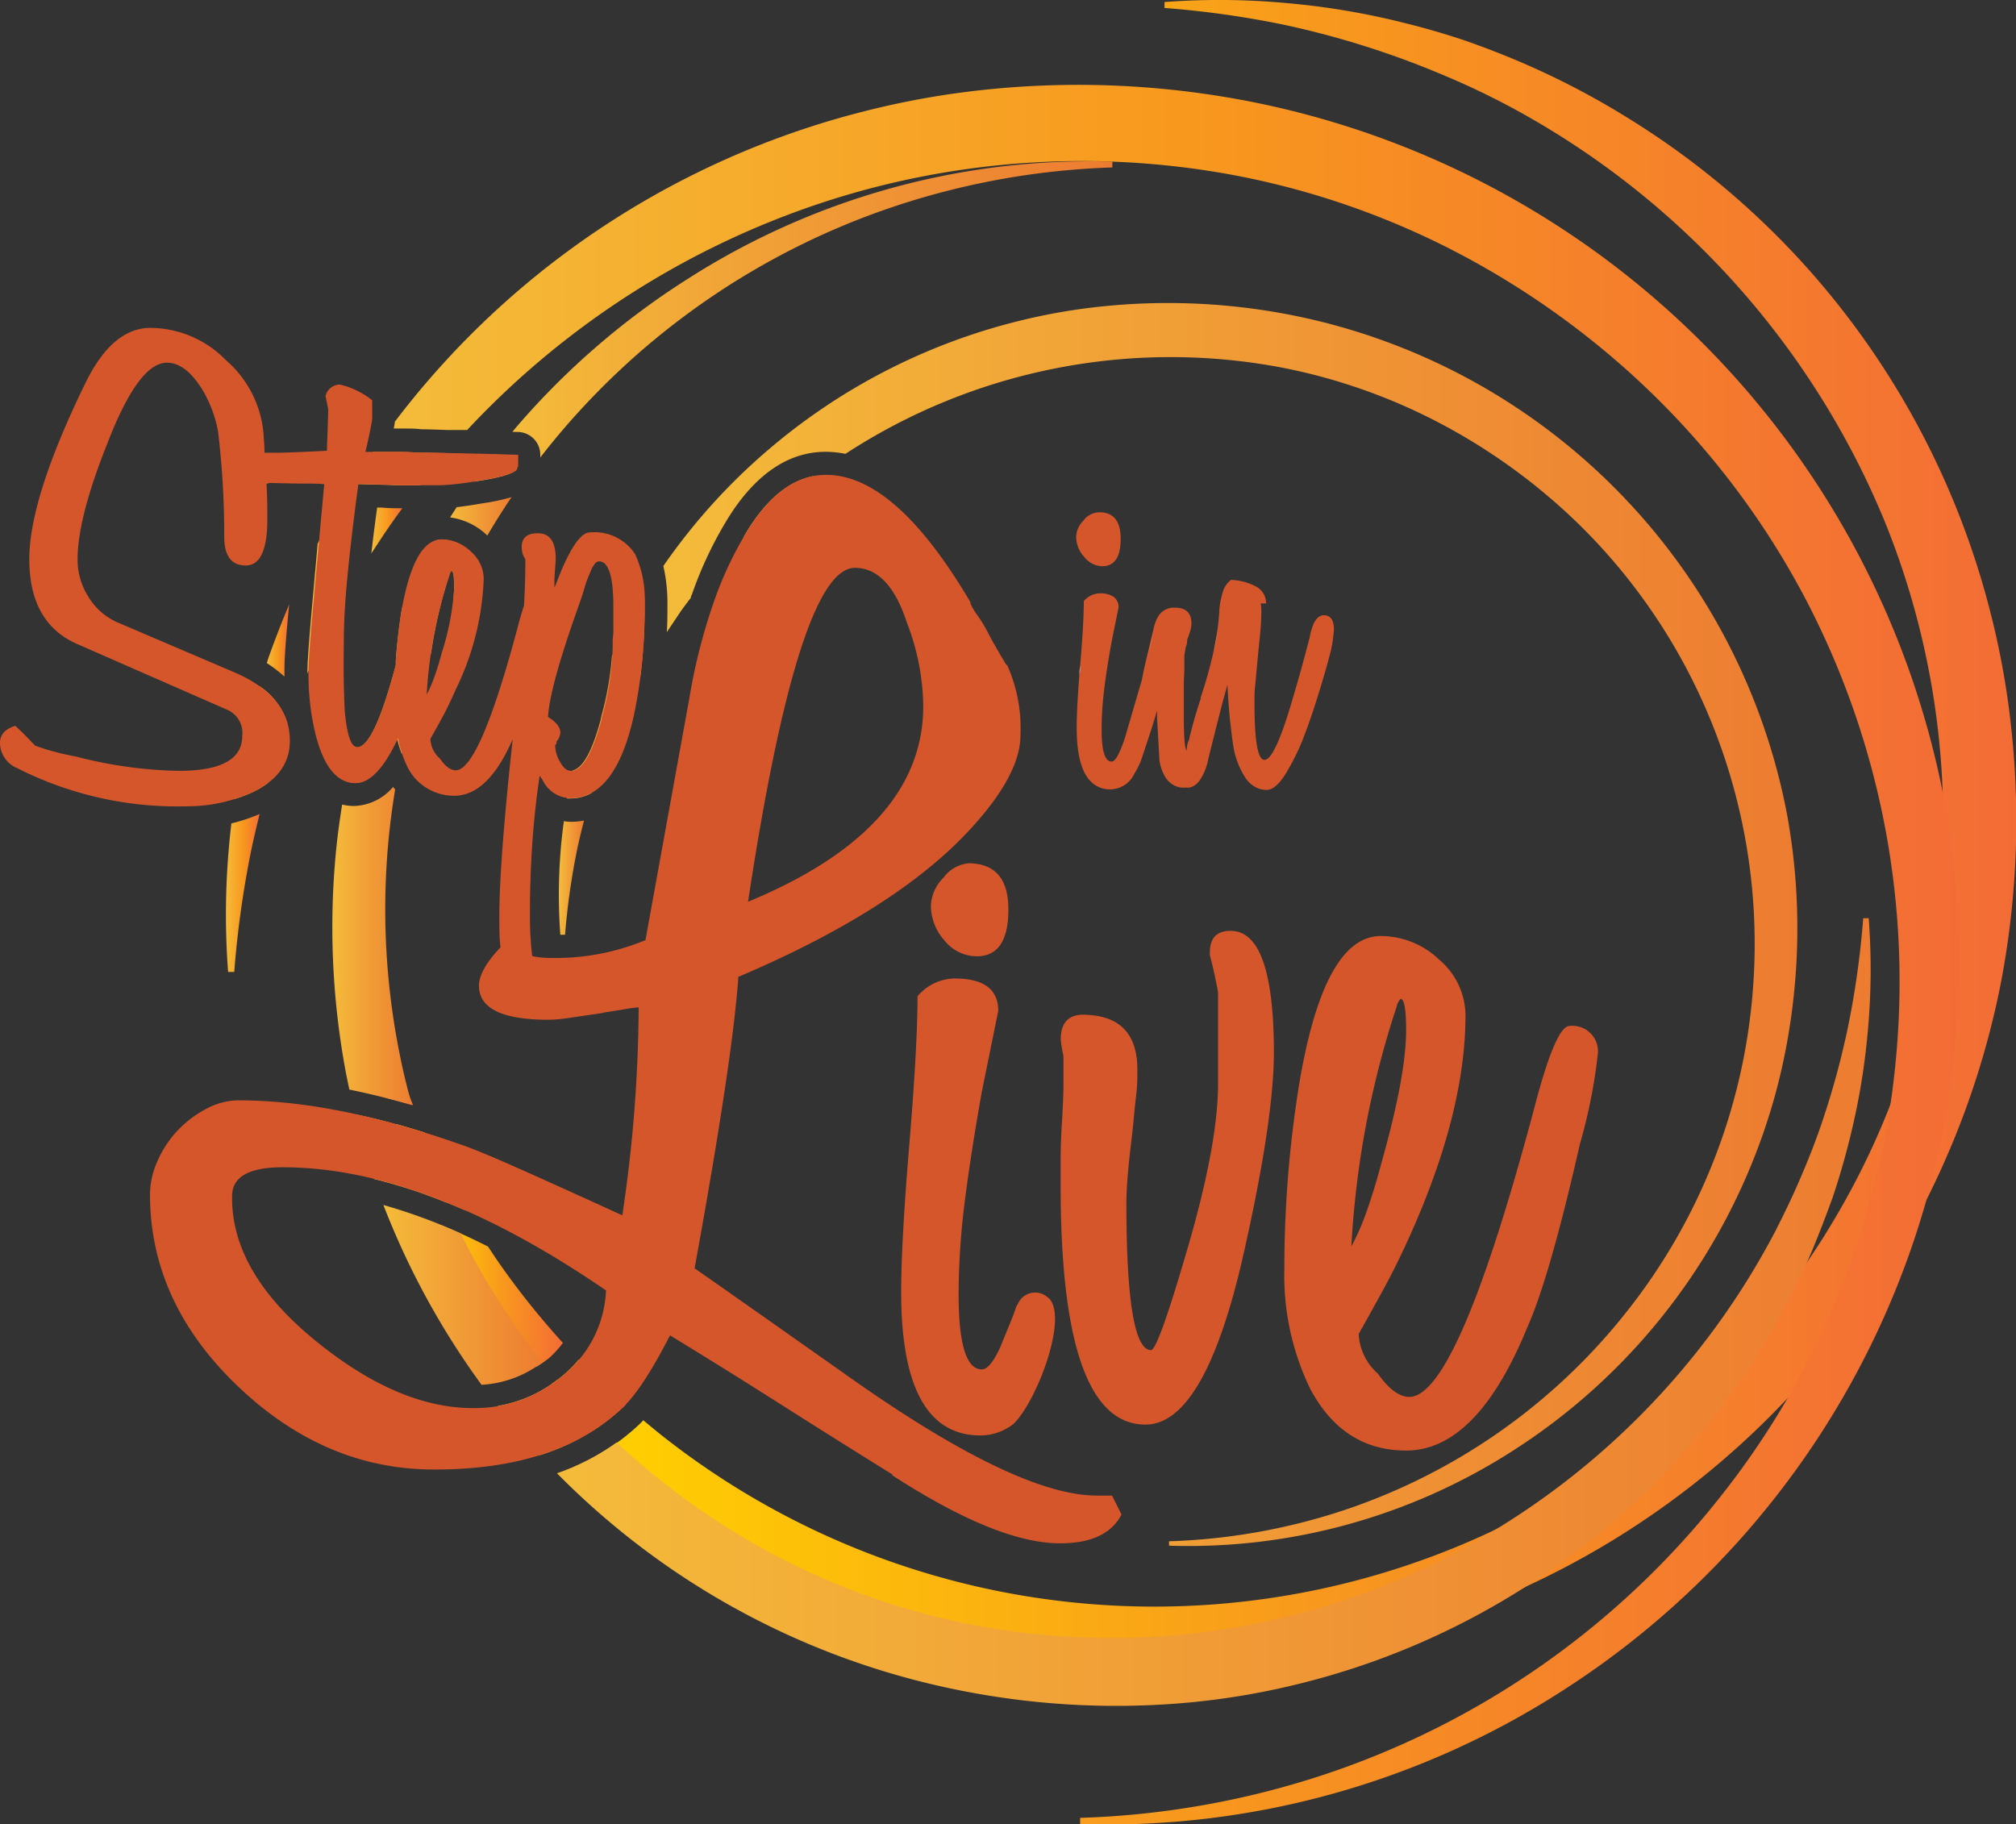 <svg xmlns="http://www.w3.org/2000/svg" xmlns:xlink="http://www.w3.org/1999/xlink" viewBox="0 0 187.09 169.31"><rect x="0" y="0" width="187.09" height="169.31" fill="#333333" stroke="none"/><defs><style>.cls-1{isolation:isolate;}.cls-2{fill:#d6562b;}.cls-3{fill:none;}.cls-4{fill:#fff;}.cls-5,.cls-6,.cls-7,.cls-8,.cls-9{mix-blend-mode:multiply;}.cls-5{fill:url(#linear-gradient);}.cls-6{fill:url(#linear-gradient-2);}.cls-7{fill:url(#linear-gradient-3);}.cls-8{fill:url(#linear-gradient-4);}.cls-9{fill:url(#linear-gradient-5);}.cls-10{fill:url(#linear-gradient-6);}.cls-11{fill:url(#linear-gradient-7);}.cls-12{fill:url(#linear-gradient-8);}.cls-13{fill:url(#linear-gradient-9);}.cls-14{fill:url(#linear-gradient-10);}.cls-15{fill:url(#linear-gradient-11);}.cls-16{fill:url(#linear-gradient-12);}.cls-17{fill:url(#linear-gradient-13);}.cls-18{fill:url(#linear-gradient-14);}.cls-19{fill:url(#linear-gradient-15);}.cls-20{fill:url(#linear-gradient-16);}.cls-21{fill:url(#linear-gradient-17);}.cls-22{fill:url(#linear-gradient-18);}.cls-23{fill:url(#linear-gradient-19);}.cls-24{fill:url(#linear-gradient-20);}.cls-25{fill:url(#linear-gradient-21);}.cls-26{fill:url(#linear-gradient-22);}.cls-27{fill:url(#linear-gradient-23);}.cls-28{fill:url(#linear-gradient-24);}</style><linearGradient id="linear-gradient" x1="40.92" y1="120.25" x2="52.24" y2="120.25" gradientUnits="userSpaceOnUse"><stop offset="0" stop-color="#ffcf01"/><stop offset="0.5" stop-color="#f8991d"/><stop offset="1" stop-color="#f36c36"/></linearGradient><linearGradient id="linear-gradient-2" x1="36.74" y1="108.33" x2="43.2" y2="108.33" xlink:href="#linear-gradient"/><linearGradient id="linear-gradient-3" x1="32.14" y1="89.34" x2="38.34" y2="89.34" xlink:href="#linear-gradient"/><linearGradient id="linear-gradient-4" x1="56.78" y1="77.19" x2="187.09" y2="77.19" xlink:href="#linear-gradient"/><linearGradient id="linear-gradient-5" x1="51.19" y1="129.42" x2="58.06" y2="129.42" xlink:href="#linear-gradient"/><linearGradient id="linear-gradient-6" x1="68.98" y1="47.03" x2="75.56" y2="47.03" gradientUnits="userSpaceOnUse"><stop offset="0" stop-color="#f4bb3a"/><stop offset="0.5" stop-color="#f09b36"/><stop offset="1" stop-color="#ed7c31"/></linearGradient><linearGradient id="linear-gradient-7" x1="51.86" y1="81.44" x2="54.19" y2="81.44" xlink:href="#linear-gradient-6"/><linearGradient id="linear-gradient-8" x1="61.56" y1="85.82" x2="166.82" y2="85.82" xlink:href="#linear-gradient-6"/><linearGradient id="linear-gradient-9" x1="52.66" y1="64.69" x2="59.83" y2="64.69" xlink:href="#linear-gradient-6"/><linearGradient id="linear-gradient-10" x1="41.76" y1="47.93" x2="47.46" y2="47.93" xlink:href="#linear-gradient-6"/><linearGradient id="linear-gradient-11" x1="35.59" y1="120.18" x2="50.35" y2="120.18" xlink:href="#linear-gradient-6"/><linearGradient id="linear-gradient-12" x1="32.94" y1="107.49" x2="41.44" y2="107.49" xlink:href="#linear-gradient-6"/><linearGradient id="linear-gradient-13" x1="30.84" y1="87.78" x2="38.23" y2="87.78" xlink:href="#linear-gradient-6"/><linearGradient id="linear-gradient-14" x1="32.11" y1="61.37" x2="44.11" y2="61.37" xlink:href="#linear-gradient-6"/><linearGradient id="linear-gradient-15" x1="51.68" y1="121.75" x2="173.59" y2="121.75" xlink:href="#linear-gradient-6"/><linearGradient id="linear-gradient-16" x1="47.55" y1="28.74" x2="103.23" y2="28.74" xlink:href="#linear-gradient-6"/><linearGradient id="linear-gradient-17" x1="43.99" y1="43.42" x2="48.03" y2="43.42" xlink:href="#linear-gradient-6"/><linearGradient id="linear-gradient-18" x1="46.19" y1="131.56" x2="55.64" y2="131.56" xlink:href="#linear-gradient-6"/><linearGradient id="linear-gradient-19" x1="28.52" y1="52.21" x2="41.47" y2="52.21" gradientUnits="userSpaceOnUse"><stop offset="0" stop-color="#f4bb3a"/><stop offset="0.5" stop-color="#f8991d"/><stop offset="1" stop-color="#f36c36"/></linearGradient><linearGradient id="linear-gradient-20" x1="24.77" y1="59.47" x2="26.84" y2="59.47" xlink:href="#linear-gradient-19"/><linearGradient id="linear-gradient-21" x1="20.97" y1="82.87" x2="24.1" y2="82.87" xlink:href="#linear-gradient-19"/><linearGradient id="linear-gradient-22" x1="21.78" y1="68.92" x2="26.68" y2="68.92" xlink:href="#linear-gradient-19"/><linearGradient id="linear-gradient-23" x1="36.53" y1="88.59" x2="181.81" y2="88.59" xlink:href="#linear-gradient-19"/><linearGradient id="linear-gradient-24" x1="34.51" y1="49.23" x2="37.39" y2="49.23" xlink:href="#linear-gradient-19"/></defs><title>logotype</title><g class="cls-1"><g id="Layer_1" data-name="Layer 1"><path class="cls-2" d="M102.29,52.55Q104,52.55,104,50t-2.12-2.45a1.87,1.87,0,0,0-1.33.76,2.26,2.26,0,0,0-.68,1.47,2.78,2.78,0,0,0,.73,1.88A2.21,2.21,0,0,0,102.29,52.55Z"/><path class="cls-3" d="M117.36,70.5q-.93,0-.93-5.07,0-.27,0-.81,0,.54,0,.81Q116.43,70.51,117.36,70.5Z"/><path class="cls-3" d="M116.57,63.29q-.07.8-.1,1.34Q116.5,64.09,116.57,63.29Z"/><path class="cls-3" d="M117,59q-.27,2.73-.41,4.33Q116.7,61.68,117,59Z"/><path class="cls-3" d="M110,60.86V62c0,.47,0,1-.05,1.64,0-.62.05-1.16.05-1.64V60.86a2.65,2.65,0,0,1,.08-.46q0-.18.09-.44,0,.27-.09.44A2.65,2.65,0,0,0,110,60.86Z"/><path class="cls-3" d="M117.1,57.06A5,5,0,0,0,117,56h0A5,5,0,0,1,117.1,57.06Z"/><path class="cls-3" d="M109.9,66.42q0,2.94.27,3.21-.27-.27-.27-3.21V65.27q0-.35,0-.76,0,.41,0,.76Z"/><path class="cls-3" d="M117.32,55.11a1.84,1.84,0,0,0-.61-.65A1.84,1.84,0,0,1,117.32,55.11Z"/><polygon class="cls-3" points="111.42 64.73 111.48 64.68 111.42 64.73 111.42 64.73"/><path class="cls-3" d="M122.78,63q-.34,1.15-.79,2.55Q122.44,64.14,122.78,63Z"/><path class="cls-3" d="M123.34,60.94q-.22.9-.56,2Q123.11,61.84,123.34,60.94Z"/><path class="cls-3" d="M120.75,69a21.73,21.73,0,0,1-1.15,2.45A21.73,21.73,0,0,0,120.75,69Z"/><path class="cls-3" d="M119.33,71.89a6.54,6.54,0,0,1-.53.74A6.54,6.54,0,0,0,119.33,71.89Z"/><path class="cls-3" d="M110.66,57.87a2.6,2.6,0,0,1-.1.64,2.6,2.6,0,0,0,.1-.64q0-1.47-1.52-1.47Q110.66,56.4,110.66,57.87Z"/><path class="cls-3" d="M102.05,55.14a2.17,2.17,0,0,1,1.31.33A2.17,2.17,0,0,0,102.05,55.14Z"/><path class="cls-3" d="M111,72.81a1.49,1.49,0,0,1-.63.33A1.49,1.49,0,0,0,111,72.81Z"/><path class="cls-3" d="M114.25,53.78h0a5.28,5.28,0,0,1,2.45.68A5.28,5.28,0,0,0,114.25,53.78Z"/><path class="cls-3" d="M118.3,73.12a3.09,3.09,0,0,0,.51-.49A3.09,3.09,0,0,1,118.3,73.12Z"/><path class="cls-3" d="M111.31,72.52a5,5,0,0,0,.82-2q.44-1.74.87-3.46-.44,1.72-.87,3.46A5,5,0,0,1,111.31,72.52Z"/><path class="cls-3" d="M103.09,73.34h0a2.63,2.63,0,0,0,2.2-1.47A2.63,2.63,0,0,1,103.09,73.34Z"/><path class="cls-3" d="M105.28,71.87a7.66,7.66,0,0,0,.58-1.14c.18-.49.5-1.5,1-3-.47,1.53-.79,2.55-1,3A7.66,7.66,0,0,1,105.28,71.87Z"/><path class="cls-3" d="M122.86,57.1q.93,0,.93,1.25a12.26,12.26,0,0,1-.45,2.59,12.26,12.26,0,0,0,.45-2.59Q123.79,57.1,122.86,57.1Z"/><path class="cls-3" d="M103.14,59.66q-.22,1.2-.39,2.3.17-1.1.39-2.3l.65-3.21a1.15,1.15,0,0,0-.44-1,1.15,1.15,0,0,1,.44,1Z"/><path class="cls-3" d="M103.14,70.72a.54.54,0,0,1-.41-.19.54.54,0,0,0,.41.19Z"/><path class="cls-2" d="M122.86,57.1q-.58,0-.95.79a5.3,5.3,0,0,0-.36,1.23l-.15.58-.17.64-.39,1.46q-.22.79-.48,1.69t-.56,1.91q-1.53,5.12-2.45,5.12t-.93-5.07q0-.27,0-.81t.1-1.34q.13-1.61.41-4.33.11-1.14.12-1.89A5,5,0,0,0,117,56h.49a1.75,1.75,0,0,0-.2-.85,1.84,1.84,0,0,0-.61-.65,5.28,5.28,0,0,0-2.45-.68,2.19,2.19,0,0,0-.74,1.09,7.45,7.45,0,0,0-.35,2q-.05.84-.19,1.76t-.35,1.89a43,43,0,0,1-1.2,4.25l.06-.06q-.71,2.12-1.14,4v-.05a2.53,2.53,0,0,0-.19.84.35.35,0,0,0,0,.14q-.27-.27-.27-3.21V65.27q0-.35,0-.76t0-.87c0-.62.05-1.16.05-1.64V60.86a2.65,2.65,0,0,1,.08-.46q0-.18.09-.44t.1-.62a6.54,6.54,0,0,0,.29-.83,2.6,2.6,0,0,0,.1-.64q0-1.47-1.52-1.47a1.66,1.66,0,0,0-1.54.77,2.38,2.38,0,0,0-.21.39h0v0a4.93,4.93,0,0,0-.26.84q-.33,1.42-.61,2.57T106,63l-1.53,5.23a11.29,11.29,0,0,1-.71,1.84q-.33.61-.6.61h0a.54.54,0,0,1-.41-.19q-.52-.56-.52-2.81a30.47,30.47,0,0,1,.24-3.68q.12-1,.29-2.09t.39-2.3l.65-3.21a1.15,1.15,0,0,0-.44-1,2.17,2.17,0,0,0-1.31-.33,2,2,0,0,0-1.47.71q0,1-.08,2.45t-.25,3.43q0,.49-.08.95-.25,3.22-.25,4.93,0,4.29,1.78,5.36a2.51,2.51,0,0,0,3.58-1.11,7.66,7.66,0,0,0,.58-1.14c.18-.49.5-1.5,1-3l.52-1.7c0,.22,0,.45,0,.7l.22,3.92a4.17,4.17,0,0,0,.55,1.56,2.18,2.18,0,0,0,.61.64,2.07,2.07,0,0,0,.81.32,2.76,2.76,0,0,0,.48,0,1.52,1.52,0,0,0,.35,0,1.49,1.49,0,0,0,.63-.33,2,2,0,0,0,.27-.29,5,5,0,0,0,.82-2q.44-1.74.87-3.46t.92-3.46q.05,1.06.12,1.95t.15,1.59q.16,1.42.27,2.13a7.57,7.57,0,0,0,1.19,3.06,2.68,2.68,0,0,0,.87.77,2.2,2.2,0,0,0,1.05.26,1.22,1.22,0,0,0,.72-.28,3.09,3.09,0,0,0,.51-.49,6.54,6.54,0,0,0,.53-.74l.27-.46A21.73,21.73,0,0,0,120.75,69q.6-1.47,1.24-3.43.45-1.4.79-2.55t.56-2a12.26,12.26,0,0,0,.45-2.59Q123.79,57.1,122.86,57.1Z"/><path class="cls-4" d="M109.58,73.13a2.07,2.07,0,0,1-.81-.32A2.07,2.07,0,0,0,109.58,73.13Z"/><path class="cls-4" d="M103.09,73.34h0A2.62,2.62,0,0,1,101.7,73,2.62,2.62,0,0,0,103.09,73.34Z"/><path class="cls-4" d="M113,58.59q-.14.91-.35,1.89a43,43,0,0,1-1.2,4.25h0a43,43,0,0,0,1.2-4.25Q112.84,59.5,113,58.59Z"/><path class="cls-4" d="M121.24,60.33l-.39,1.46q-.22.79-.48,1.69.26-.9.48-1.69Z"/><path class="cls-4" d="M103.74,70.11q-.33.61-.6.61h0Q103.41,70.72,103.74,70.11Z"/><path class="cls-4" d="M115.66,72.37a2.68,2.68,0,0,0,.87.77A2.68,2.68,0,0,1,115.66,72.37Z"/><path class="cls-4" d="M121.92,57.89a5.3,5.3,0,0,0-.36,1.23l-.15.58.15-.58A5.3,5.3,0,0,1,121.92,57.89Z"/><path class="cls-4" d="M110.14,69.49a2.53,2.53,0,0,1,.19-.84A2.53,2.53,0,0,0,110.14,69.49Z"/><path class="cls-4" d="M114.25,53.78a2.19,2.19,0,0,0-.74,1.09,2.19,2.19,0,0,1,.74-1.09Z"/><path class="cls-4" d="M106.51,61q-.29,1.16-.53,2.06l-1.53,5.23L106,63Q106.22,62.14,106.51,61Z"/><path class="cls-4" d="M106.51,61q.29-1.16.61-2.57Q106.79,59.83,106.51,61Z"/><path class="cls-4" d="M107.39,66.69l.22,3.92a4.17,4.17,0,0,0,.55,1.56,4.17,4.17,0,0,1-.55-1.56Z"/><path class="cls-4" d="M113.16,56.83a7.45,7.45,0,0,1,.35-2A7.45,7.45,0,0,0,113.16,56.83Z"/><path class="cls-4" d="M100.5,58.3q-.08,1.47-.25,3.43,0,.49-.08.95,0-.46.08-.95Q100.42,59.77,100.5,58.3Z"/><path class="cls-4" d="M114.2,67.18q-.08-.71-.15-1.59.07.89.15,1.59.16,1.42.27,2.13a7.57,7.57,0,0,0,1.19,3.06,7.57,7.57,0,0,1-1.19-3.06Q114.36,68.6,114.2,67.18Z"/><path class="cls-5" d="M52.24,124.63a73.48,73.48,0,0,1-5.86-7.32c-.37-.53-.73-1.08-1.09-1.62-1.48-.75-2.94-1.42-4.37-2q1.42,2.68,3.06,5.24a78,78,0,0,0,5.82,7.91A11.52,11.52,0,0,0,51,126,9.9,9.9,0,0,0,52.24,124.63Z"/><path class="cls-6" d="M39.43,105.11q-1.37-.43-2.69-.79,1.22,3.33,2.76,6.54,1.82.66,3.7,1.49A75.9,75.9,0,0,1,39.43,105.11Z"/><path class="cls-7" d="M36.56,97.79A76.71,76.71,0,0,1,32.72,76.1h-.55A74.75,74.75,0,0,0,34.8,98.32c.33,1.21.71,2.4,1.1,3.59.8.21,1.61.42,2.44.66C37.69,101,37.1,99.41,36.56,97.79Z"/><path class="cls-8" d="M186.73,68.35a75.48,75.48,0,0,0-2-11.46,76.08,76.08,0,0,0-15.86-30.7,75.43,75.43,0,0,0-17.41-15A74.54,74.54,0,0,0,141.3,5.84Q138.67,4.71,136,3.78c-1.8-.61-3.63-1.14-5.47-1.6A69.34,69.34,0,0,0,119.32.28,67.52,67.52,0,0,0,108.07.19V.74a87.69,87.69,0,0,1,11,1.54,81.94,81.94,0,0,1,10.55,3c1.71.61,3.4,1.29,5.06,2s3.3,1.5,4.9,2.33a76.88,76.88,0,0,1,35.35,38.84A74,74,0,0,1,179,90.2a71.77,71.77,0,0,1-7.1,20,74.41,74.41,0,0,1-12.57,17.13,72.82,72.82,0,0,1-17,12.82,73.7,73.7,0,0,1-81-7c-.55-.44-1.09-.89-1.63-1.34-.21.23-.43.44-.63.62a19.55,19.55,0,0,1-2.25,1.77q1,1,2.12,1.87a77.58,77.58,0,0,0,19.37,12,76.43,76.43,0,0,0,10.84,3.77,77.9,77.9,0,0,0,11.31,2.08,79.1,79.1,0,0,0,23-.86,78.35,78.35,0,0,0,62.17-61.55A79.74,79.74,0,0,0,186.73,68.35Z"/><path class="cls-9" d="M58.06,130.37q-2.26-2-4.36-4.18a12.12,12.12,0,0,1-1.36,1.38,13.69,13.69,0,0,1-1.15.88q1.93,2.18,4,4.21a17.65,17.65,0,0,0,2.41-1.85C57.76,130.68,57.91,130.53,58.06,130.37Z"/><path class="cls-10" d="M69.42,49.15c-.15.24-.3.5-.44.75a57,57,0,0,1,6.59-5.73Q72.16,44.77,69.42,49.15Z"/><path class="cls-11" d="M52.33,76.21c-.11.79-.2,1.59-.27,2.38A50.29,50.29,0,0,0,52,86.75l.44,0a65.27,65.27,0,0,1,1.12-7.91c.19-.9.41-1.8.64-2.69a6.62,6.62,0,0,1-1.26.12A4.82,4.82,0,0,1,52.33,76.21Z"/><path class="cls-12" d="M165.84,75.57A58.34,58.34,0,0,0,120,29.27a59.38,59.38,0,0,0-17.24-.88,56,56,0,0,0-8.54,1.48A56.68,56.68,0,0,0,71.36,41.69a56.17,56.17,0,0,0-9.8,10.84,15.52,15.52,0,0,1,.38,3.62c0,.86,0,1.69-.06,2.52.44-.66.88-1.31,1.34-2,.29-.4.59-.8.89-1.19,0-.14.09-.28.14-.42A36,36,0,0,1,67.62,48c2.52-4,5.56-6.07,9-6.07a9.48,9.48,0,0,1,1.84.19,55.22,55.22,0,0,1,40.53-8,53.48,53.48,0,0,1,14.89,5.29,55.48,55.48,0,0,1,12.76,9.36,54.25,54.25,0,0,1,9.54,12.66,54.72,54.72,0,0,1,6.46,30.83,54.83,54.83,0,0,1-11.7,29.5,56,56,0,0,1-26.29,18.42,57.09,57.09,0,0,1-16.16,2.86v.41a55.74,55.74,0,0,0,31.89-8.8,57.16,57.16,0,0,0,21.71-25.52,56.59,56.59,0,0,0,2.8-8.08,57.89,57.89,0,0,0,1.55-8.42A58.85,58.85,0,0,0,165.84,75.57Z"/><path class="cls-13" d="M59.79,55.26a55,55,0,0,0-3,5.62,28.75,28.75,0,0,1-1,5.65l-.06.32c-.79,2.91-1.65,4.44-2.58,4.65-.2.86-.38,1.73-.53,2.6a2.59,2.59,0,0,0,.26,0,4,4,0,0,0,2-.49c.27-.9.56-1.79.87-2.68.45-1.28,1-2.53,1.5-3.77s1.11-2.46,1.74-3.65c.14-.28.3-.54.45-.82a53.85,53.85,0,0,0,.39-6.59C59.83,55.83,59.81,55.55,59.79,55.26Z"/><path class="cls-14" d="M42.38,47.07l-.61.95a6.13,6.13,0,0,1,3.36,1.59l.09.1q1.07-1.82,2.25-3.57a18.93,18.93,0,0,1-2.62.56C43.74,46.89,43,47,42.38,47.07Z"/><path class="cls-15" d="M44,116.87c-.43-.79-.84-1.59-1.24-2.4a51.06,51.06,0,0,0-7.18-2.64,72.73,72.73,0,0,0,9.11,16.69,10.25,10.25,0,0,0,5.65-2.09A67.22,67.22,0,0,1,44,116.87Z"/><path class="cls-16" d="M38.95,105q-3.11-1-6-1.58.75,3,1.76,6a48.85,48.85,0,0,1,6.74,2.2A68.2,68.2,0,0,1,38.95,105Z"/><path class="cls-17" d="M37.2,98.36A68.11,68.11,0,0,1,36,78.6c.15-1.79.38-3.56.67-5.33-.06-.08-.13-.15-.19-.24a4.93,4.93,0,0,1-3.58,1.77,4.88,4.88,0,0,1-1.15-.13c-.18,1.16-.35,2.31-.48,3.48a73.1,73.1,0,0,0,.8,21.24c.11.58.23,1.16.35,1.73q2.81.57,5.81,1.44C37.84,101.16,37.49,99.77,37.2,98.36Z"/><path class="cls-18" d="M36.84,68.51A10.94,10.94,0,0,0,37.29,70c.09-.42.17-.83.27-1.25A69,69,0,0,1,40,60.63a44.86,44.86,0,0,1,1.7-7.27.79.79,0,0,1,.19-.38q.25,0,.25,1.46a11,11,0,0,1-.08,1.25q1-2.05,2-4a4.36,4.36,0,0,0-.43-.48A3.92,3.92,0,0,0,41,50.06a1.89,1.89,0,0,0-.48.08q-1.73,3-3.17,6.12c-.05.27-.11.53-.15.82q-.32,2.15-.47,4.24c0,.14,0,.27,0,.41-1.35,5.08-2.54,7.63-3.58,7.63a.46.46,0,0,1-.27-.11c-.26,1.09-.5,2.17-.7,3.27a2.62,2.62,0,0,0,.78.13Q34.9,72.68,36.84,68.51Z"/><path class="cls-19" d="M173.42,85.22h-.51a81.4,81.4,0,0,1-1.42,10.13,75.68,75.68,0,0,1-2.73,9.75c-.56,1.58-1.2,3.14-1.87,4.68s-1.38,3-2.16,4.53A71,71,0,0,1,128.82,147a68.39,68.39,0,0,1-38.63,3.78,66.38,66.38,0,0,1-18.48-6.56,69,69,0,0,1-14.49-10.35,21.84,21.84,0,0,1-5.53,2.86l0,0A72.19,72.19,0,0,0,89,156.86,73.72,73.72,0,0,0,110.39,158a69.33,69.33,0,0,0,10.6-1.84,70.13,70.13,0,0,0,19.73-8.36,69.28,69.28,0,0,0,27.48-31.81q1-2.43,1.9-4.93c.56-1.67,1.05-3.36,1.48-5.06a64.22,64.22,0,0,0,1.76-10.33A62.57,62.57,0,0,0,173.42,85.22Z"/><path class="cls-20" d="M48.09,40.09a2.12,2.12,0,0,1,2.05,2.12v.25l.38-.49A69.47,69.47,0,0,1,83.17,19.1a71,71,0,0,1,20.06-3.56V15A69.18,69.18,0,0,0,63.64,26,71.1,71.1,0,0,0,47.82,39.75l-.27.33Z"/><path class="cls-21" d="M44,44.7l.49-.08q2.85-.44,3.42-1l.13-.38v-1l-2.15-.06Q44.9,43.4,44,44.7Z"/><path class="cls-22" d="M51.7,128.07a12.35,12.35,0,0,1-5.5,2.41q1.85,2.36,3.89,4.57a20.19,20.19,0,0,0,5.56-2.69Q53.58,130.31,51.7,128.07Z"/><path class="cls-23" d="M29.48,50.45c-.23,2.53-.42,4.66-.57,6.39q-.38,4.31-.38,5.38c0,.1,0,.19,0,.29q1.12-2.59,2.43-5.09c.33-.63.68-1.25,1-1.88.05-.69.11-1.42.18-2.19q.35-3.61,1-8.42l2.41.06q1.2.06,2.53.06H39q1.21-1.54,2.49-3C40,42,39.16,42,38.91,42c-.46,0-1-.06-1.65-.06H34.63c-.7,1-1.39,2-2,3.09C31.46,46.76,30.43,48.59,29.48,50.45Z"/><path class="cls-24" d="M26.84,56.09c-.7,1.66-1.35,3.34-1.94,5-.05.15-.09.3-.14.45a11.23,11.23,0,0,1,1.64,1.26q0-.31,0-.62c0-.5,0-1.62.39-5.57Z"/><path class="cls-25" d="M21.26,78.48a70.28,70.28,0,0,0-.09,11.72h.57a91.81,91.81,0,0,1,1.6-11.41c.23-1.09.49-2.16.75-3.24a16.71,16.71,0,0,1-2.62.87C21.4,77.11,21.31,77.79,21.26,78.48Z"/><path class="cls-26" d="M24.1,63.69c-.31,1-.6,2.09-.87,3.14q-.91,3.63-1.46,7.32a14.73,14.73,0,0,0,1.59-.59,8.39,8.39,0,0,0,1.49-.88c.47-1.65,1-3.28,1.56-4.88.08-.23.17-.45.26-.68A6.36,6.36,0,0,0,24.1,63.69Z"/><path class="cls-27" d="M180.43,74.25A81.62,81.62,0,0,0,116.3,9.48,83.06,83.06,0,0,0,92.18,8.25a78.42,78.42,0,0,0-11.94,2.07A79.13,79.13,0,0,0,58,19.73,78.87,78.87,0,0,0,36.64,39.14h0c0,.18-.06.39-.1.63h.73c.68,0,1.29,0,1.83.07l.13,0c.06,0,.47,0,2.37.07l1.75,0A79,79,0,0,1,71.42,20.6a77,77,0,0,1,43.53-4.26,74.74,74.74,0,0,1,20.83,7.39,77.6,77.6,0,0,1,17.85,13.1A75.89,75.89,0,0,1,167,54.54a76.55,76.55,0,0,1,9,43.13,76.75,76.75,0,0,1-16.37,41.27,78.24,78.24,0,0,1-36.79,25.77,79.91,79.91,0,0,1-22.6,4v.57A77.95,77.95,0,0,0,144.86,157a79.83,79.83,0,0,0,36.46-58.79A82.35,82.35,0,0,0,180.43,74.25Z"/><path class="cls-28" d="M35,47.1c-.21,1.53-.39,2.94-.54,4.26.77-1.19,1.55-2.36,2.37-3.5l.51-.69c-.64,0-1.26,0-1.85-.06Z"/><path class="cls-2" d="M118.22,97.66q0,6.35-2.92,19.18-3.56,15.37-9,15.37-7.88,0-7.87-22.22v-2.41q0-1.52.13-3.56c.08-1.35.13-2.5.13-3.43V98a12.12,12.12,0,0,1-.25-1.52q0-2.54,2.54-2.29,4.57.26,4.57,5.08c0,.68,0,1.52-.13,2.54s-.21,2.24-.38,3.68-.3,2.54-.38,3.56-.13,1.86-.13,2.54q0,13.71,2.29,13.71.63,0,3.3-9.14,2.92-9.9,2.92-15.62V92.07q-.38-2-.76-3.43v-.25q0-2,1.91-2Q118.21,86.36,118.22,97.66Z"/><path class="cls-2" d="M148.27,97.91a49.68,49.68,0,0,1-1.65,8.26q-2.8,12.32-4.83,16.89-4.7,11.56-11.3,11.56-5.84,0-8.89-5.71a24.18,24.18,0,0,1-2.41-11.18q0-4.06.32-8.25t1-8.51q2.29-14.09,7.62-14.1a7.85,7.85,0,0,1,5.46,2.22,6.81,6.81,0,0,1,2.41,5.14q0,9-5.21,20.57-1.27,2.8-2.48,5t-2.22,4a5.22,5.22,0,0,0,1.78,3.68q1.52,2.16,2.92,2.16,4.44,0,11.56-26.67,2-7.74,3.3-7.75A2.36,2.36,0,0,1,148.27,97.91Zm-17.78-2.29q0-2.92-.51-2.92a1.6,1.6,0,0,0-.38.76,85.44,85.44,0,0,0-4.19,22.22,23.36,23.36,0,0,0,1.46-3.37q.7-2,1.33-4.38Q130.49,99.82,130.49,95.63Z"/><path class="cls-2" d="M93.58,84.4q0,4.35-2.93,4.35a3.85,3.85,0,0,1-3-1.47A4.85,4.85,0,0,1,86.39,84a3.93,3.93,0,0,1,1.18-2.56,3.26,3.26,0,0,1,2.32-1.32Q93.58,80.14,93.58,84.4Z"/><path class="cls-2" d="M94.09,132.12a5,5,0,0,1-3.09,1.1q-7.37,0-7.37-13.33,0-4.57.76-13.71t.76-13.72a4.58,4.58,0,0,1,3.43-1.65q4.06,0,4.06,3l-1.52,7.49q-1,5.59-1.59,10.22a70.27,70.27,0,0,0-.57,8.57q0,7,2.16,7,.76,0,1.71-2.07c.51-1.28,1.2-2.84,1.48-3.76l.14-.22a1.74,1.74,0,0,1,2.7-.7C99.32,121.74,96.37,129.82,94.09,132.12Z"/><path class="cls-2" d="M103.2,138.8h-1.4q-7.49,0-23.24-11.18-12.07-8.51-14.1-9.91,1.78-9.78,2.79-16.51t1.27-10.54Q83.13,84.45,90,77q4.7-5.08,4.7-8.76a14.33,14.33,0,0,0-1.27-6.6v.13q-1-1.65-1.65-2.86A12.33,12.33,0,0,0,90.63,57,5.59,5.59,0,0,1,90,55.88l.13.13q-7-11.94-13.46-11.94-4.06,0-7.24,5.08a33.79,33.79,0,0,0-3.17,6.67,53.8,53.8,0,0,0-2.29,9L59.9,87.25A21.64,21.64,0,0,1,51,88.9a7.4,7.4,0,0,1-1.61-.17,31.11,31.11,0,0,1-.21-3.89q0-3.42.22-6.59T50.08,72a4.91,4.91,0,0,1,.28.41l.16.28a2.93,2.93,0,0,0,2.41,1.39q4.18,0,5.89-7.66a46.67,46.67,0,0,0,1-10.32,9.82,9.82,0,0,0-.89-4.69,4.51,4.51,0,0,0-4.18-2q-1.2,0-2.79,3.86l-.32.82c-.08.21-.15.36-.19.44v-.7q0-.25.06-1t.06-1q0-2.34-1.65-2.34T48.43,51a1.74,1.74,0,0,0,.32.89v.51q0,1.62-.12,3.79c-.18.55-.37,1.19-.58,2q-3.55,13.3-5.76,13.3-.7,0-1.46-1.08a2.6,2.6,0,0,1-.89-1.84q.51-.89,1.11-2T42.29,64a25.46,25.46,0,0,0,2.6-10.26,3.4,3.4,0,0,0-1.2-2.56A3.92,3.92,0,0,0,41,50.06q-2.66,0-3.8,7-.32,2.15-.47,4.24c0,.14,0,.27,0,.41-1.35,5.08-2.54,7.63-3.58,7.63q-.82,0-1.14-3.17-.06-.82-.1-2.5t0-4.34q0-2.41.35-6t1-8.42l2.41.06q1.2.06,2.53.06h2.79a25.56,25.56,0,0,0,3.55-.44q2.85-.44,3.42-1l.13-.38v-1q-4.18-.13-6.46-.16T38.91,42c-.46,0-1-.06-1.65-.06H33.91c.17-.72.31-1.33.41-1.84s.18-.91.22-1.2V37.15a7.47,7.47,0,0,0-3-1.46,1.37,1.37,0,0,0-1.33,1.08l.25,1.2q-.06,2.22-.1,3.17t0,.63v.06q-2.41.13-4.43.19l-1.38,0c0-.58-.06-1.18-.1-1.81a10.14,10.14,0,0,0-3.48-6.78,9.87,9.87,0,0,0-7-3q-3.61,0-6.14,5.32Q2.72,46.27,2.72,51.9q0,6,4.56,7.92L21.15,65.9a2.34,2.34,0,0,1,1.33,2.41q0,3.23-5.89,3.23A40.58,40.58,0,0,1,7,70.2a22.48,22.48,0,0,1-3.74-1q-1.08-1.14-1.84-1.84Q0,67.8,0,68.94a2.56,2.56,0,0,0,1.58,2.34,32.83,32.83,0,0,0,15.77,3.55,14.65,14.65,0,0,0,6-1.27q3.55-1.64,3.55-4.81,0-4.18-5.26-6.4L10.83,57.73A5.93,5.93,0,0,1,8.2,55.38a6.39,6.39,0,0,1-1-3.48q0-3.8,2.72-10.64,2.91-7.6,5.57-7.6,1.71,0,3.23,2.41a11.44,11.44,0,0,1,1.52,4,80.82,80.82,0,0,1,.57,9.75q0,2.66,2,2.66t2-4.31c0-1,0-2.09-.08-3.26l.29-.09q2.15.06,3.42.06a14.17,14.17,0,0,1,1.65.06q-.7,7.6-1.08,11.91t-.38,5.38a23.66,23.66,0,0,0,.63,5.83q1.14,4.62,3.74,4.62,2,0,3.94-4.17A10.35,10.35,0,0,0,37.73,71a4.8,4.8,0,0,0,4.43,2.85q3.14,0,5.42-5.25Q46.34,80.06,46.34,85c0,1.09,0,2.06.11,2.92-1.36,1.43-2,2.62-2,3.55q0,3.18,6.48,3.17a14.35,14.35,0,0,0,2-.19L56,94h-.13l2-.32a13.3,13.3,0,0,1,1.4-.19,133,133,0,0,1-1.52,19.3q-6.1-2.79-9.84-4.45t-5.27-2.16q-11.56-4.06-20.45-4.06a6.38,6.38,0,0,0-3,.76,10.18,10.18,0,0,0-2.67,2,9.93,9.93,0,0,0-1.9,2.86,7.71,7.71,0,0,0-.7,3.11q0,10,8.13,17.78t18.29,7.75q11.3,0,17.27-5.59,1.9-1.65,4.57-6.86,5.21,3.18,10.29,6.41t10.41,6.54h-.13q9.78,6.35,15.62,6.35,4.32,0,5.71-2.67ZM79.33,52.7q3.17,0,4.83,5.08a22.05,22.05,0,0,1,1.52,7.75q0,11.43-16.26,18.16Q74.12,52.7,79.33,52.7Zm-37.61.66a.79.79,0,0,1,.19-.38q.25,0,.25,1.46A24.93,24.93,0,0,1,41,60.58q-.32,1.2-.67,2.19a11.57,11.57,0,0,1-.73,1.68A42.6,42.6,0,0,1,41.72,53.36ZM53.5,56.78q.57-1.58.76-2.28a8.64,8.64,0,0,1,.44-1.2q.44-1.2.89-1.2,1.33,0,1.33,4.18v2a4.59,4.59,0,0,1-.06,1v.82a26.39,26.39,0,0,1-1,6.46l-.06.32Q54.51,71.54,53,71.54q-.57,0-1-.79a3.1,3.1,0,0,1-.48-1.62c.08,0,.13-.1.13-.32A1.31,1.31,0,0,0,52,68q0-.76-1.14-1.46Q51,63.87,53.5,56.78Zm-1.16,70.79a12.56,12.56,0,0,1-8.45,3.11q-7,0-14.73-6.35T21.54,111q0-2.67,4.7-2.67,13.33,0,30,11.43A10.68,10.68,0,0,1,52.34,127.57Z"/></g></g></svg>